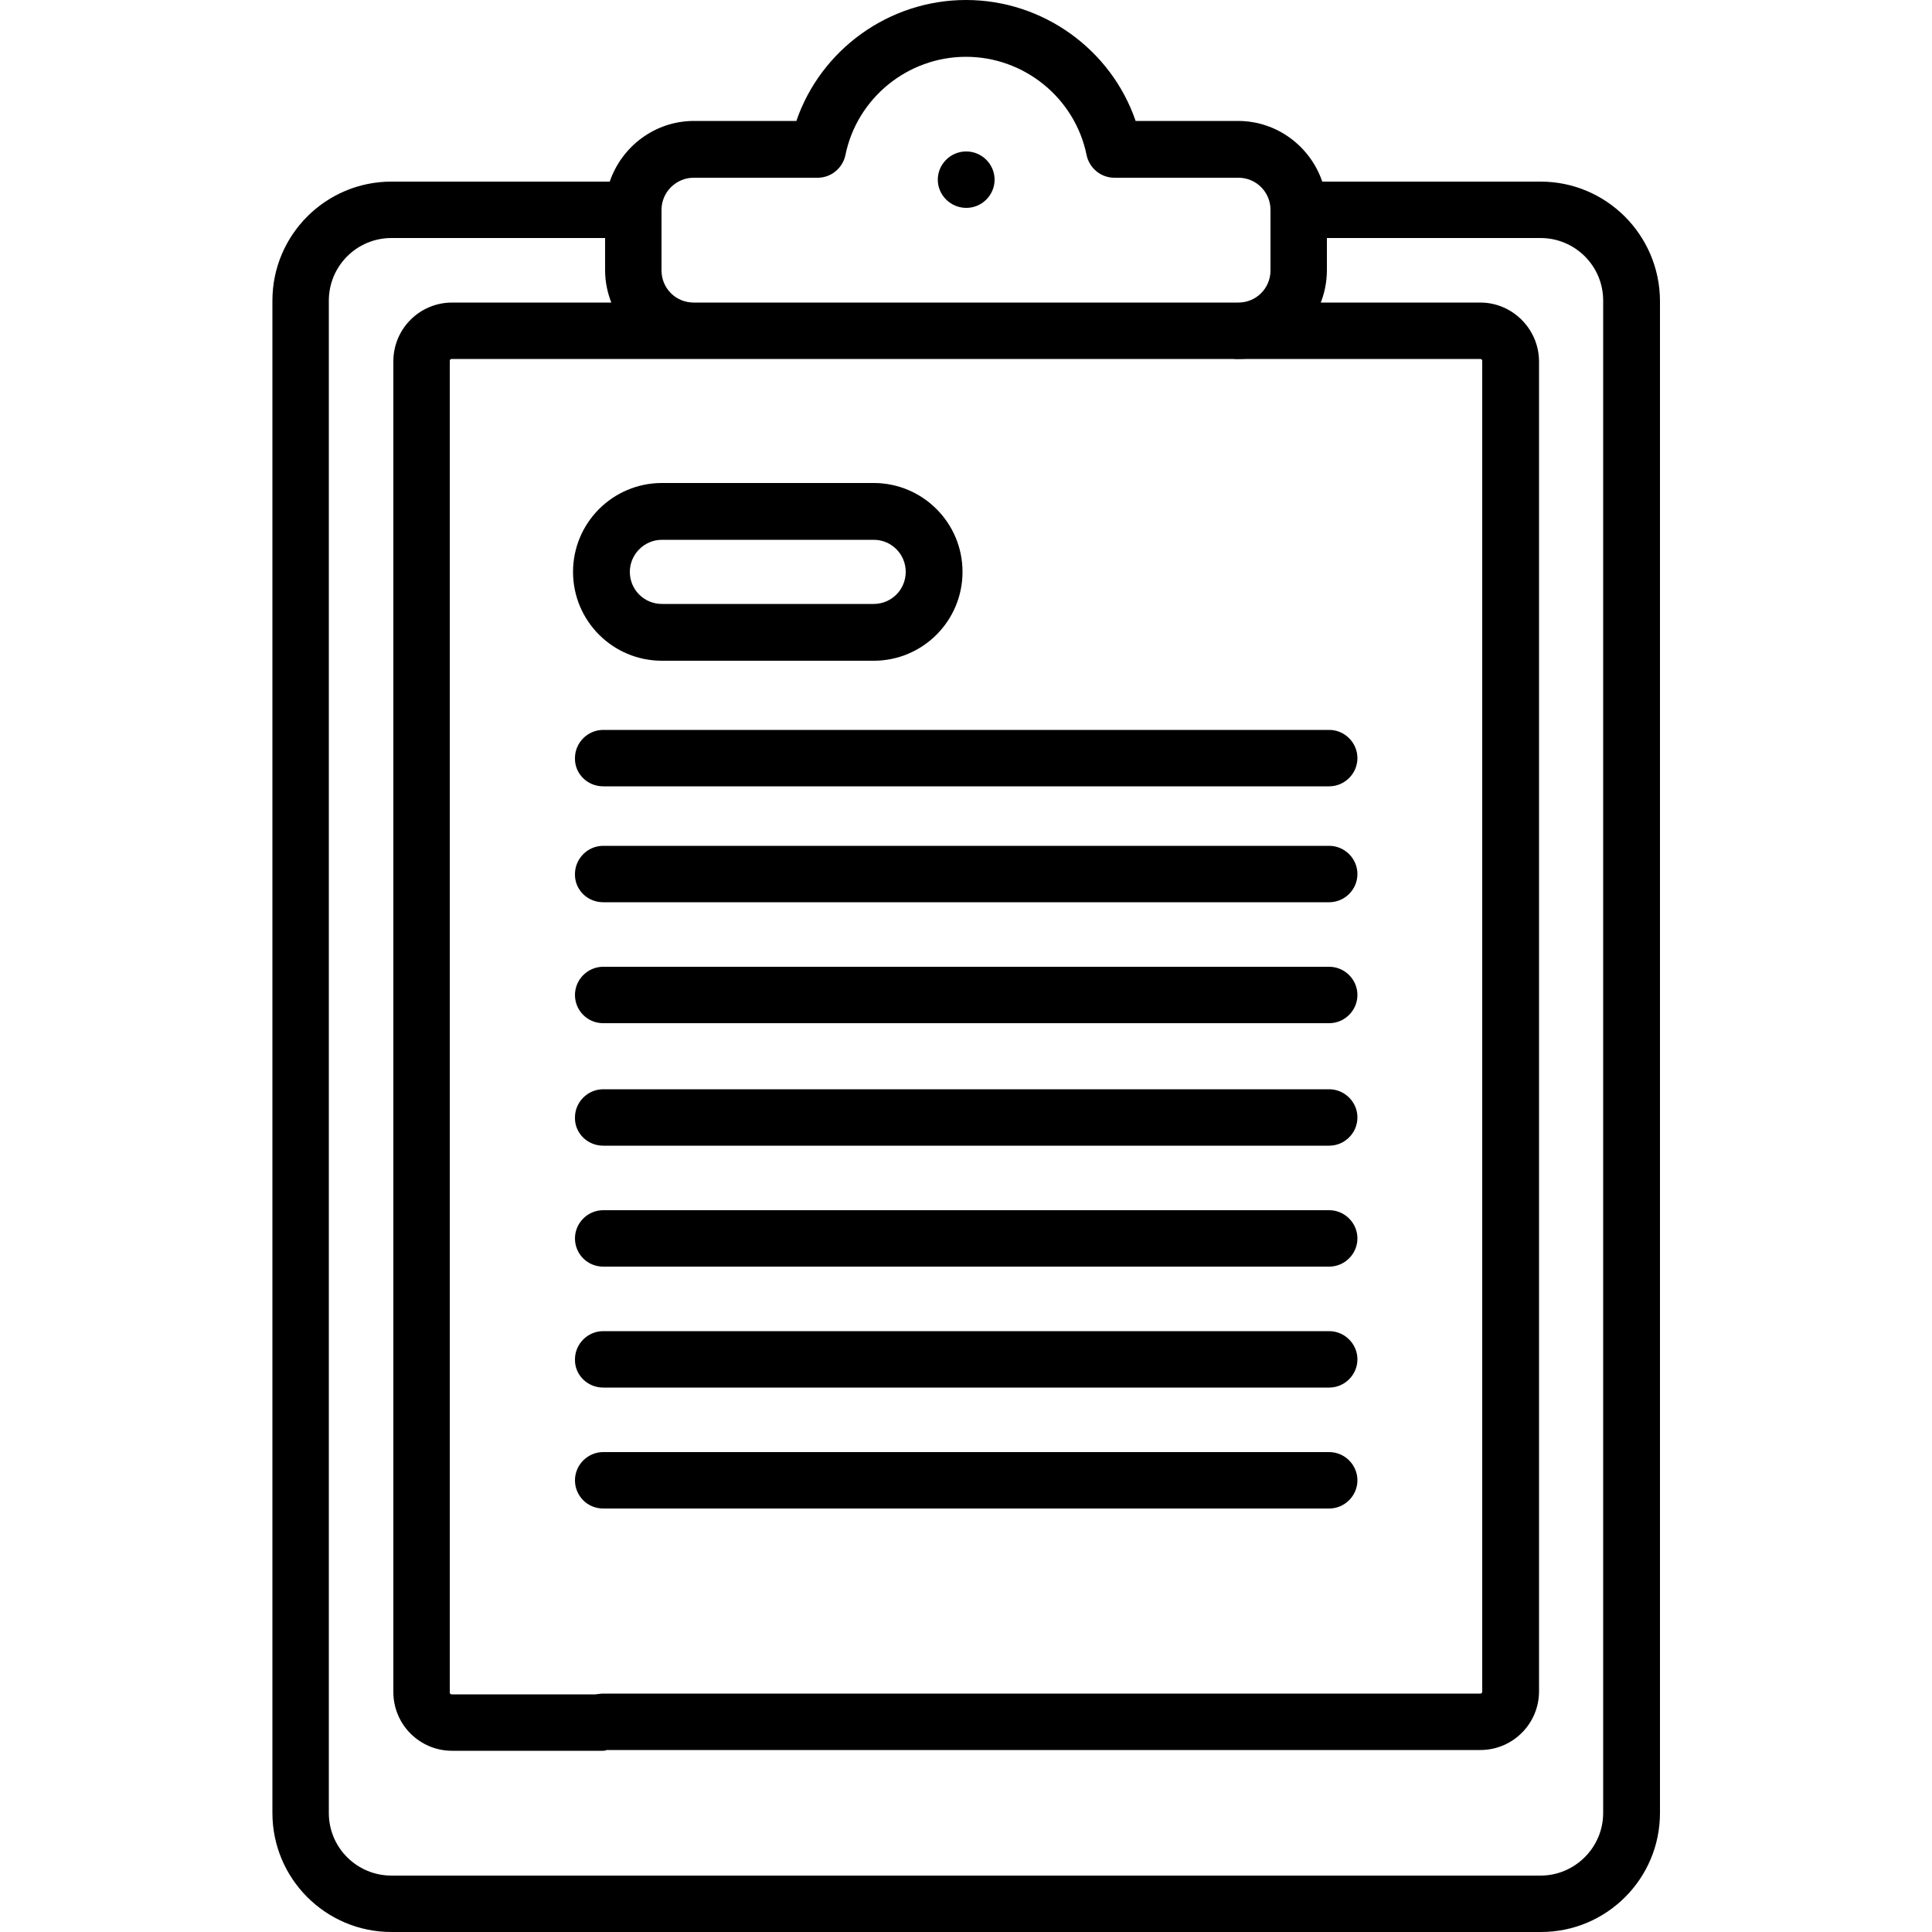 <?xml version="1.0" encoding="utf-8"?>
<!-- Generator: Adobe Illustrator 22.0.0, SVG Export Plug-In . SVG Version: 6.00 Build 0)  -->
<svg version="1.1" id="Livello_1" xmlns="http://www.w3.org/2000/svg" xmlns:xlink="http://www.w3.org/1999/xlink" x="0px" y="0px"
	 viewBox="0 0 500 500" style="enable-background:new 0 0 500 500;" xml:space="preserve">
<g>
	<path d="M398.7,47h-56.5c-3.1-9.1-11.7-15.7-21.8-15.7h-26.5C287.6,12.9,270,0,250,0c-20,0-37.6,12.9-43.9,31.3h-26.5
		c-10.1,0-18.7,6.6-21.8,15.7h-56.5c-17,0-30.8,13.8-30.8,30.8v391.4c0,17,13.8,30.8,30.8,30.8h297.5c17,0,30.8-13.8,30.8-30.8V77.8
		C429.5,60.8,415.7,47,398.7,47z M179.5,46h32.1c3.5,0,6.5-2.5,7.2-5.9c3-14.7,16.1-25.4,31.2-25.4c15.1,0,28.2,10.7,31.2,25.4
		c0.7,3.4,3.7,5.9,7.2,5.9h32.1c4.6,0,8.3,3.7,8.3,8.3V70c0,4.6-3.7,8.3-8.3,8.3H179.5c-4.6,0-8.3-3.7-8.3-8.3V54.3c0,0,0,0,0,0
		s0,0,0,0C171.2,49.7,175,46,179.5,46z M414.9,469.2c0,8.9-7.3,16.2-16.2,16.2H101.3c-8.9,0-16.2-7.2-16.2-16.2V77.8
		c0-8.9,7.2-16.2,16.2-16.2h55.3V70c0,2.9,0.6,5.7,1.6,8.3h-41.2c-8.4,0-15.2,6.8-15.2,15.2v344.4c0,8.4,6.8,15.2,15.2,15.2H156
		c4,0-7-3.3-7-7.3c0-4,11-7.3,7-7.3h-39.1c-0.3,0-0.5-0.2-0.5-0.5V93.4c0-0.3,0.2-0.5,0.5-0.5h203.5c12.7,0,23-10.3,23-23v-8.3h55.3
		c8.9,0,16.2,7.2,16.2,16.2L414.9,469.2L414.9,469.2z"/>
	<path d="M250.1,53.8c4,0,7.3-3.3,7.3-7.3c0-4-3.3-7.3-7.3-7.3H250c-4,0-7.3,3.3-7.3,7.3C242.7,50.5,246,53.8,250.1,53.8z"/>
	<path d="M383.1,78.3H335c-4,0-6,3.3-6,7.3c0,4-13,7.3-9,7.3h63.1c0.3,0,0.5,0.2,0.5,0.5v344.4c0,0.3-0.2,0.5-0.5,0.5h-227
		c-4,0-7.3,3.3-7.3,7.3c0,4,3.3,7.3,7.3,7.3h227c8.4,0,15.2-6.8,15.2-15.2V93.4C398.2,85.1,391.4,78.3,383.1,78.3z"/>
	<path d="M171.3,171h54.8c12.7,0,23-10.3,23-23c0-12.7-10.3-23-23-23h-54.8c-12.7,0-23,10.3-23,23C148.3,160.7,158.6,171,171.3,171z
		 M171.3,139.7h54.8c4.6,0,8.3,3.7,8.3,8.3c0,4.6-3.7,8.3-8.3,8.3h-54.8c-4.6,0-8.3-3.7-8.3-8.3C163,143.5,166.7,139.7,171.3,139.7z
		"/>
	<path d="M156.1,296.5h187.9c4,0,7.3-3.3,7.3-7.3c0-4-3.3-7.3-7.3-7.3H156.1c-4,0-7.3,3.3-7.3,7.3
		C148.7,293.2,152,296.5,156.1,296.5z"/>
	<path d="M156.1,327.8h187.9c4,0,7.3-3.3,7.3-7.3s-3.3-7.3-7.3-7.3H156.1c-4,0-7.3,3.3-7.3,7.3S152,327.8,156.1,327.8z"/>
	<path d="M156.1,233.5h187.9c4,0,7.3-3.3,7.3-7.3c0-4-3.3-7.3-7.3-7.3H156.1c-4,0-7.3,3.3-7.3,7.3
		C148.7,230.2,152,233.5,156.1,233.5z"/>
	<path d="M156.1,203.5h187.9c4,0,7.3-3.3,7.3-7.3c0-4-3.3-7.3-7.3-7.3H156.1c-4,0-7.3,3.3-7.3,7.3
		C148.7,200.2,152,203.5,156.1,203.5z"/>
	<path d="M156.1,264.8h187.9c4,0,7.3-3.3,7.3-7.3s-3.3-7.3-7.3-7.3H156.1c-4,0-7.3,3.3-7.3,7.3S152,264.8,156.1,264.8z"/>
	<path d="M156.1,359.1h187.9c4,0,7.3-3.3,7.3-7.3c0-4-3.3-7.3-7.3-7.3H156.1c-4,0-7.3,3.3-7.3,7.3
		C148.7,355.8,152,359.1,156.1,359.1z"/>
	<path d="M156.1,390.4h187.9c4,0,7.3-3.3,7.3-7.3s-3.3-7.3-7.3-7.3H156.1c-4,0-7.3,3.3-7.3,7.3S152,390.4,156.1,390.4z"/>
</g>
</svg>
